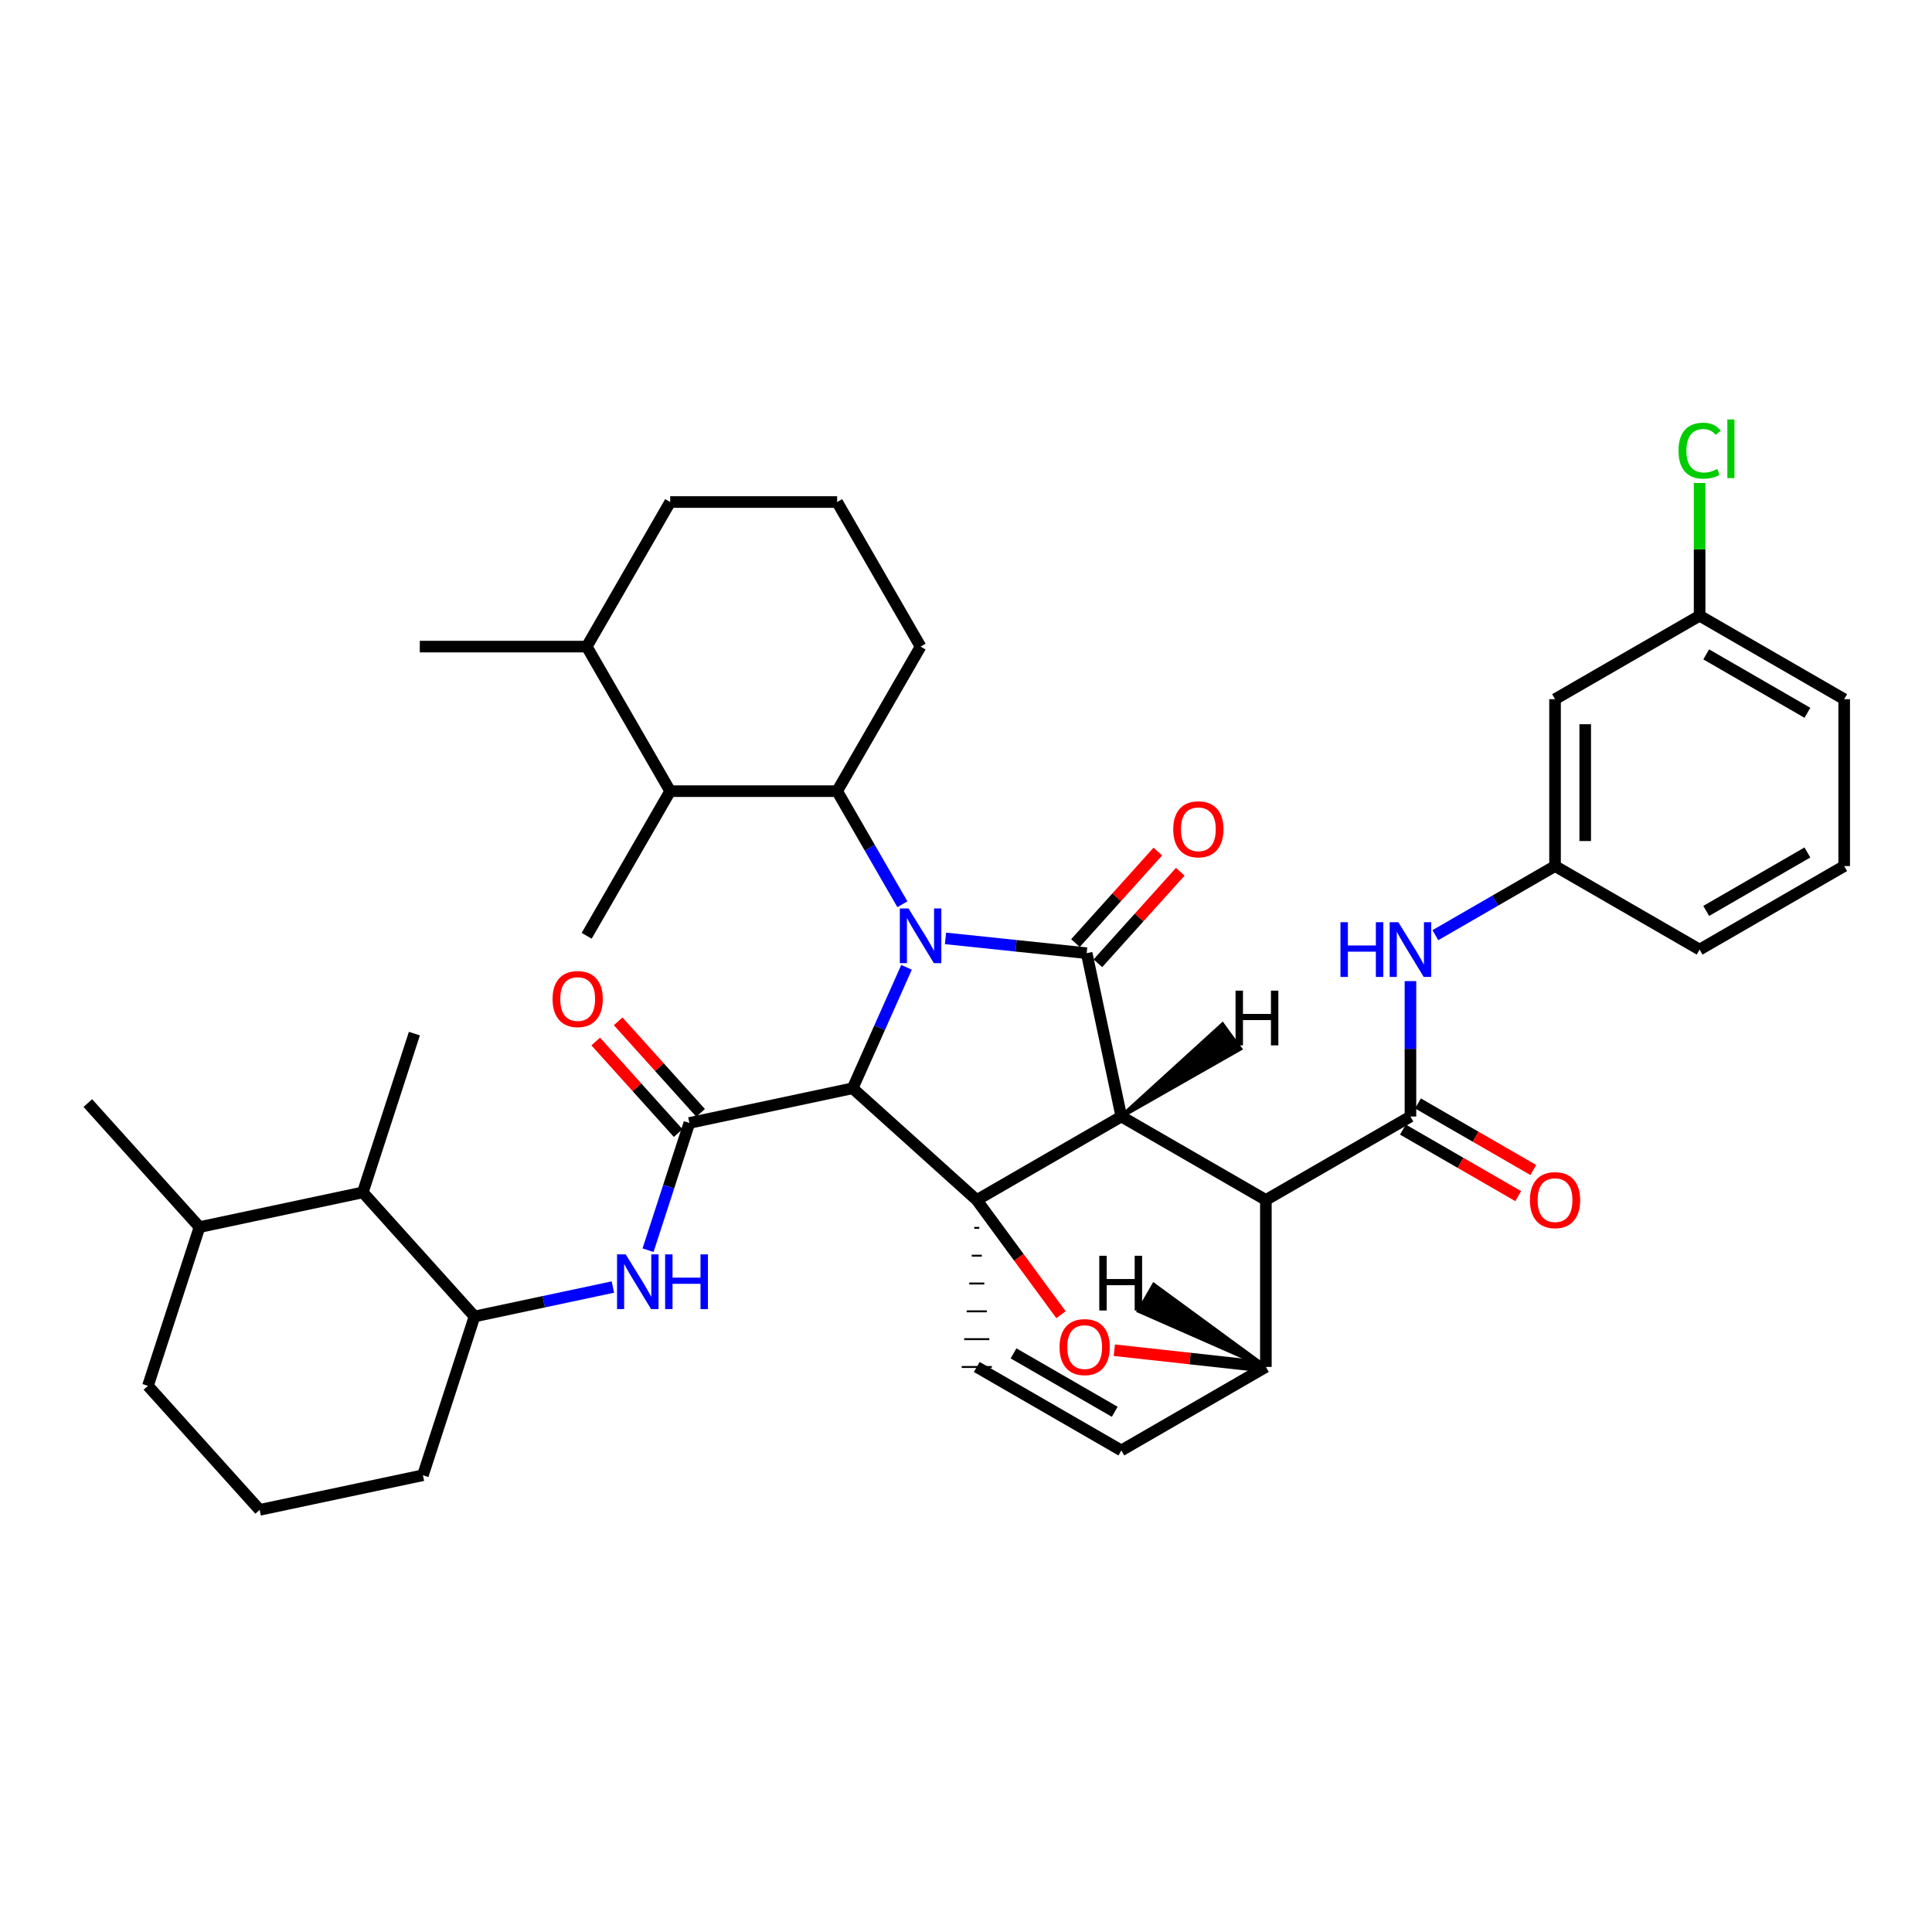 <?xml version='1.0' encoding='iso-8859-1'?>
<svg version='1.1' baseProfile='full'
              xmlns='http://www.w3.org/2000/svg'
                      xmlns:rdkit='http://www.rdkit.org/xml'
                      xmlns:xlink='http://www.w3.org/1999/xlink'
                  xml:space='preserve'
width='1000px' height='1000px' viewBox='0 0 1000 1000'>
<!-- END OF HEADER -->
<rect style='opacity:1.0;fill:#FFFFFF;stroke:none' width='1000' height='1000' x='0' y='0'> </rect>
<path class='bond-0' d='M 469.219,500.68 L 455.276,531.987' style='fill:none;fill-rule:evenodd;stroke:#0000FF;stroke-width:6px;stroke-linecap:butt;stroke-linejoin:miter;stroke-opacity:1' />
<path class='bond-0' d='M 455.276,531.987 L 441.333,563.294' style='fill:none;fill-rule:evenodd;stroke:#000000;stroke-width:6px;stroke-linecap:butt;stroke-linejoin:miter;stroke-opacity:1' />
<path class='bond-5' d='M 467.072,468.039 L 450.185,438.771' style='fill:none;fill-rule:evenodd;stroke:#0000FF;stroke-width:6px;stroke-linecap:butt;stroke-linejoin:miter;stroke-opacity:1' />
<path class='bond-5' d='M 450.185,438.771 L 433.299,409.503' style='fill:none;fill-rule:evenodd;stroke:#000000;stroke-width:6px;stroke-linecap:butt;stroke-linejoin:miter;stroke-opacity:1' />
<path class='bond-39' d='M 489.389,485.711 L 525.924,489.538' style='fill:none;fill-rule:evenodd;stroke:#0000FF;stroke-width:6px;stroke-linecap:butt;stroke-linejoin:miter;stroke-opacity:1' />
<path class='bond-39' d='M 525.924,489.538 L 562.459,493.365' style='fill:none;fill-rule:evenodd;stroke:#000000;stroke-width:6px;stroke-linecap:butt;stroke-linejoin:miter;stroke-opacity:1' />
<path class='bond-3' d='M 441.333,563.294 L 356.82,581.245' style='fill:none;fill-rule:evenodd;stroke:#000000;stroke-width:6px;stroke-linecap:butt;stroke-linejoin:miter;stroke-opacity:1' />
<path class='bond-42' d='M 441.333,563.294 L 505.57,621.137' style='fill:none;fill-rule:evenodd;stroke:#000000;stroke-width:6px;stroke-linecap:butt;stroke-linejoin:miter;stroke-opacity:1' />
<path class='bond-1' d='M 580.401,577.905 L 505.57,621.137' style='fill:none;fill-rule:evenodd;stroke:#000000;stroke-width:6px;stroke-linecap:butt;stroke-linejoin:miter;stroke-opacity:1' />
<path class='bond-2' d='M 580.401,577.905 L 655.214,621.102' style='fill:none;fill-rule:evenodd;stroke:#000000;stroke-width:6px;stroke-linecap:butt;stroke-linejoin:miter;stroke-opacity:1' />
<path class='bond-40' d='M 580.401,577.905 L 562.459,493.365' style='fill:none;fill-rule:evenodd;stroke:#000000;stroke-width:6px;stroke-linecap:butt;stroke-linejoin:miter;stroke-opacity:1' />
<path class='bond-45' d='M 580.401,577.905 L 641.94,542.861 L 632.763,530.225 Z' style='fill:#000000;fill-rule:evenodd;fill-opacity:1;stroke:#000000;stroke-width:2px;stroke-linecap:butt;stroke-linejoin:miter;stroke-opacity:1;' />
<path class='bond-41' d='M 505.57,621.137 L 527.369,650.816' style='fill:none;fill-rule:evenodd;stroke:#000000;stroke-width:6px;stroke-linecap:butt;stroke-linejoin:miter;stroke-opacity:1' />
<path class='bond-41' d='M 527.369,650.816 L 549.167,680.495' style='fill:none;fill-rule:evenodd;stroke:#FF0000;stroke-width:6px;stroke-linecap:butt;stroke-linejoin:miter;stroke-opacity:1' />
<path class='bond-43' d='M 504.269,635.539 L 506.871,635.539' style='fill:none;fill-rule:evenodd;stroke:#000000;stroke-width:1.0px;stroke-linecap:butt;stroke-linejoin:miter;stroke-opacity:1' />
<path class='bond-43' d='M 502.967,649.942 L 508.173,649.942' style='fill:none;fill-rule:evenodd;stroke:#000000;stroke-width:1.0px;stroke-linecap:butt;stroke-linejoin:miter;stroke-opacity:1' />
<path class='bond-43' d='M 501.666,664.344 L 509.474,664.344' style='fill:none;fill-rule:evenodd;stroke:#000000;stroke-width:1.0px;stroke-linecap:butt;stroke-linejoin:miter;stroke-opacity:1' />
<path class='bond-43' d='M 500.364,678.746 L 510.776,678.746' style='fill:none;fill-rule:evenodd;stroke:#000000;stroke-width:1.0px;stroke-linecap:butt;stroke-linejoin:miter;stroke-opacity:1' />
<path class='bond-43' d='M 499.063,693.148 L 512.077,693.148' style='fill:none;fill-rule:evenodd;stroke:#000000;stroke-width:1.0px;stroke-linecap:butt;stroke-linejoin:miter;stroke-opacity:1' />
<path class='bond-43' d='M 497.762,707.55 L 513.378,707.55' style='fill:none;fill-rule:evenodd;stroke:#000000;stroke-width:1.0px;stroke-linecap:butt;stroke-linejoin:miter;stroke-opacity:1' />
<path class='bond-4' d='M 655.214,621.102 L 730.045,577.905' style='fill:none;fill-rule:evenodd;stroke:#000000;stroke-width:6px;stroke-linecap:butt;stroke-linejoin:miter;stroke-opacity:1' />
<path class='bond-35' d='M 655.214,621.102 L 655.214,707.507' style='fill:none;fill-rule:evenodd;stroke:#000000;stroke-width:6px;stroke-linecap:butt;stroke-linejoin:miter;stroke-opacity:1' />
<path class='bond-7' d='M 356.82,581.245 L 346.122,614.174' style='fill:none;fill-rule:evenodd;stroke:#000000;stroke-width:6px;stroke-linecap:butt;stroke-linejoin:miter;stroke-opacity:1' />
<path class='bond-7' d='M 346.122,614.174 L 335.425,647.104' style='fill:none;fill-rule:evenodd;stroke:#0000FF;stroke-width:6px;stroke-linecap:butt;stroke-linejoin:miter;stroke-opacity:1' />
<path class='bond-13' d='M 362.623,576.02 L 341.294,552.33' style='fill:none;fill-rule:evenodd;stroke:#000000;stroke-width:6px;stroke-linecap:butt;stroke-linejoin:miter;stroke-opacity:1' />
<path class='bond-13' d='M 341.294,552.33 L 319.966,528.64' style='fill:none;fill-rule:evenodd;stroke:#FF0000;stroke-width:6px;stroke-linecap:butt;stroke-linejoin:miter;stroke-opacity:1' />
<path class='bond-13' d='M 351.017,586.469 L 329.688,562.779' style='fill:none;fill-rule:evenodd;stroke:#000000;stroke-width:6px;stroke-linecap:butt;stroke-linejoin:miter;stroke-opacity:1' />
<path class='bond-13' d='M 329.688,562.779 L 308.36,539.089' style='fill:none;fill-rule:evenodd;stroke:#FF0000;stroke-width:6px;stroke-linecap:butt;stroke-linejoin:miter;stroke-opacity:1' />
<path class='bond-6' d='M 576.777,698.866 L 615.995,703.186' style='fill:none;fill-rule:evenodd;stroke:#FF0000;stroke-width:6px;stroke-linecap:butt;stroke-linejoin:miter;stroke-opacity:1' />
<path class='bond-6' d='M 615.995,703.186 L 655.214,707.507' style='fill:none;fill-rule:evenodd;stroke:#000000;stroke-width:6px;stroke-linecap:butt;stroke-linejoin:miter;stroke-opacity:1' />
<path class='bond-9' d='M 730.045,577.905 L 730.045,542.862' style='fill:none;fill-rule:evenodd;stroke:#000000;stroke-width:6px;stroke-linecap:butt;stroke-linejoin:miter;stroke-opacity:1' />
<path class='bond-9' d='M 730.045,542.862 L 730.045,507.82' style='fill:none;fill-rule:evenodd;stroke:#0000FF;stroke-width:6px;stroke-linecap:butt;stroke-linejoin:miter;stroke-opacity:1' />
<path class='bond-14' d='M 726.141,584.667 L 755.981,601.891' style='fill:none;fill-rule:evenodd;stroke:#000000;stroke-width:6px;stroke-linecap:butt;stroke-linejoin:miter;stroke-opacity:1' />
<path class='bond-14' d='M 755.981,601.891 L 785.82,619.115' style='fill:none;fill-rule:evenodd;stroke:#FF0000;stroke-width:6px;stroke-linecap:butt;stroke-linejoin:miter;stroke-opacity:1' />
<path class='bond-14' d='M 733.948,571.142 L 763.788,588.365' style='fill:none;fill-rule:evenodd;stroke:#000000;stroke-width:6px;stroke-linecap:butt;stroke-linejoin:miter;stroke-opacity:1' />
<path class='bond-14' d='M 763.788,588.365 L 793.627,605.589' style='fill:none;fill-rule:evenodd;stroke:#FF0000;stroke-width:6px;stroke-linecap:butt;stroke-linejoin:miter;stroke-opacity:1' />
<path class='bond-10' d='M 433.299,409.503 L 346.886,409.503' style='fill:none;fill-rule:evenodd;stroke:#000000;stroke-width:6px;stroke-linecap:butt;stroke-linejoin:miter;stroke-opacity:1' />
<path class='bond-20' d='M 433.299,409.503 L 476.488,334.681' style='fill:none;fill-rule:evenodd;stroke:#000000;stroke-width:6px;stroke-linecap:butt;stroke-linejoin:miter;stroke-opacity:1' />
<path class='bond-34' d='M 655.214,707.507 L 580.401,750.74' style='fill:none;fill-rule:evenodd;stroke:#000000;stroke-width:6px;stroke-linecap:butt;stroke-linejoin:miter;stroke-opacity:1' />
<path class='bond-46' d='M 655.214,707.507 L 597.221,665.024 L 589.415,678.551 Z' style='fill:#000000;fill-rule:evenodd;fill-opacity:1;stroke:#000000;stroke-width:2px;stroke-linecap:butt;stroke-linejoin:miter;stroke-opacity:1;' />
<path class='bond-8' d='M 505.57,707.55 L 580.401,750.74' style='fill:none;fill-rule:evenodd;stroke:#000000;stroke-width:6px;stroke-linecap:butt;stroke-linejoin:miter;stroke-opacity:1' />
<path class='bond-8' d='M 524.601,700.503 L 576.983,730.736' style='fill:none;fill-rule:evenodd;stroke:#000000;stroke-width:6px;stroke-linecap:butt;stroke-linejoin:miter;stroke-opacity:1' />
<path class='bond-11' d='M 317.223,666.168 L 281.417,673.784' style='fill:none;fill-rule:evenodd;stroke:#0000FF;stroke-width:6px;stroke-linecap:butt;stroke-linejoin:miter;stroke-opacity:1' />
<path class='bond-11' d='M 281.417,673.784 L 245.61,681.401' style='fill:none;fill-rule:evenodd;stroke:#000000;stroke-width:6px;stroke-linecap:butt;stroke-linejoin:miter;stroke-opacity:1' />
<path class='bond-15' d='M 742.945,484.049 L 773.915,466.163' style='fill:none;fill-rule:evenodd;stroke:#0000FF;stroke-width:6px;stroke-linecap:butt;stroke-linejoin:miter;stroke-opacity:1' />
<path class='bond-15' d='M 773.915,466.163 L 804.884,448.276' style='fill:none;fill-rule:evenodd;stroke:#000000;stroke-width:6px;stroke-linecap:butt;stroke-linejoin:miter;stroke-opacity:1' />
<path class='bond-17' d='M 346.886,409.503 L 303.696,334.681' style='fill:none;fill-rule:evenodd;stroke:#000000;stroke-width:6px;stroke-linecap:butt;stroke-linejoin:miter;stroke-opacity:1' />
<path class='bond-23' d='M 346.886,409.503 L 303.662,484.36' style='fill:none;fill-rule:evenodd;stroke:#000000;stroke-width:6px;stroke-linecap:butt;stroke-linejoin:miter;stroke-opacity:1' />
<path class='bond-12' d='M 245.61,681.401 L 187.793,617.172' style='fill:none;fill-rule:evenodd;stroke:#000000;stroke-width:6px;stroke-linecap:butt;stroke-linejoin:miter;stroke-opacity:1' />
<path class='bond-22' d='M 245.61,681.401 L 218.906,763.58' style='fill:none;fill-rule:evenodd;stroke:#000000;stroke-width:6px;stroke-linecap:butt;stroke-linejoin:miter;stroke-opacity:1' />
<path class='bond-44' d='M 599.304,440.769 L 577.98,464.455' style='fill:none;fill-rule:evenodd;stroke:#FF0000;stroke-width:6px;stroke-linecap:butt;stroke-linejoin:miter;stroke-opacity:1' />
<path class='bond-44' d='M 577.98,464.455 L 556.656,488.141' style='fill:none;fill-rule:evenodd;stroke:#000000;stroke-width:6px;stroke-linecap:butt;stroke-linejoin:miter;stroke-opacity:1' />
<path class='bond-44' d='M 610.91,451.218 L 589.586,474.904' style='fill:none;fill-rule:evenodd;stroke:#FF0000;stroke-width:6px;stroke-linecap:butt;stroke-linejoin:miter;stroke-opacity:1' />
<path class='bond-44' d='M 589.586,474.904 L 568.262,498.59' style='fill:none;fill-rule:evenodd;stroke:#000000;stroke-width:6px;stroke-linecap:butt;stroke-linejoin:miter;stroke-opacity:1' />
<path class='bond-18' d='M 187.793,617.172 L 103.263,635.14' style='fill:none;fill-rule:evenodd;stroke:#000000;stroke-width:6px;stroke-linecap:butt;stroke-linejoin:miter;stroke-opacity:1' />
<path class='bond-27' d='M 187.793,617.172 L 214.489,534.993' style='fill:none;fill-rule:evenodd;stroke:#000000;stroke-width:6px;stroke-linecap:butt;stroke-linejoin:miter;stroke-opacity:1' />
<path class='bond-16' d='M 804.884,448.276 L 804.884,361.898' style='fill:none;fill-rule:evenodd;stroke:#000000;stroke-width:6px;stroke-linecap:butt;stroke-linejoin:miter;stroke-opacity:1' />
<path class='bond-16' d='M 820.501,435.319 L 820.501,374.854' style='fill:none;fill-rule:evenodd;stroke:#000000;stroke-width:6px;stroke-linecap:butt;stroke-linejoin:miter;stroke-opacity:1' />
<path class='bond-28' d='M 804.884,448.276 L 879.715,491.5' style='fill:none;fill-rule:evenodd;stroke:#000000;stroke-width:6px;stroke-linecap:butt;stroke-linejoin:miter;stroke-opacity:1' />
<path class='bond-19' d='M 804.884,361.898 L 879.715,318.7' style='fill:none;fill-rule:evenodd;stroke:#000000;stroke-width:6px;stroke-linecap:butt;stroke-linejoin:miter;stroke-opacity:1' />
<path class='bond-32' d='M 303.696,334.681 L 217.283,334.681' style='fill:none;fill-rule:evenodd;stroke:#000000;stroke-width:6px;stroke-linecap:butt;stroke-linejoin:miter;stroke-opacity:1' />
<path class='bond-36' d='M 303.696,334.681 L 346.886,259.85' style='fill:none;fill-rule:evenodd;stroke:#000000;stroke-width:6px;stroke-linecap:butt;stroke-linejoin:miter;stroke-opacity:1' />
<path class='bond-33' d='M 103.263,635.14 L 45.455,570.946' style='fill:none;fill-rule:evenodd;stroke:#000000;stroke-width:6px;stroke-linecap:butt;stroke-linejoin:miter;stroke-opacity:1' />
<path class='bond-37' d='M 103.263,635.14 L 76.575,717.311' style='fill:none;fill-rule:evenodd;stroke:#000000;stroke-width:6px;stroke-linecap:butt;stroke-linejoin:miter;stroke-opacity:1' />
<path class='bond-21' d='M 879.715,318.7 L 879.715,284.348' style='fill:none;fill-rule:evenodd;stroke:#000000;stroke-width:6px;stroke-linecap:butt;stroke-linejoin:miter;stroke-opacity:1' />
<path class='bond-21' d='M 879.715,284.348 L 879.715,249.995' style='fill:none;fill-rule:evenodd;stroke:#00CC00;stroke-width:6px;stroke-linecap:butt;stroke-linejoin:miter;stroke-opacity:1' />
<path class='bond-38' d='M 879.715,318.7 L 954.545,361.898' style='fill:none;fill-rule:evenodd;stroke:#000000;stroke-width:6px;stroke-linecap:butt;stroke-linejoin:miter;stroke-opacity:1' />
<path class='bond-38' d='M 883.132,338.704 L 935.513,368.943' style='fill:none;fill-rule:evenodd;stroke:#000000;stroke-width:6px;stroke-linecap:butt;stroke-linejoin:miter;stroke-opacity:1' />
<path class='bond-24' d='M 476.488,334.681 L 433.299,259.85' style='fill:none;fill-rule:evenodd;stroke:#000000;stroke-width:6px;stroke-linecap:butt;stroke-linejoin:miter;stroke-opacity:1' />
<path class='bond-25' d='M 218.906,763.58 L 134.392,781.505' style='fill:none;fill-rule:evenodd;stroke:#000000;stroke-width:6px;stroke-linecap:butt;stroke-linejoin:miter;stroke-opacity:1' />
<path class='bond-29' d='M 433.299,259.85 L 346.886,259.85' style='fill:none;fill-rule:evenodd;stroke:#000000;stroke-width:6px;stroke-linecap:butt;stroke-linejoin:miter;stroke-opacity:1' />
<path class='bond-30' d='M 134.392,781.505 L 76.575,717.311' style='fill:none;fill-rule:evenodd;stroke:#000000;stroke-width:6px;stroke-linecap:butt;stroke-linejoin:miter;stroke-opacity:1' />
<path class='bond-26' d='M 954.545,448.276 L 879.715,491.5' style='fill:none;fill-rule:evenodd;stroke:#000000;stroke-width:6px;stroke-linecap:butt;stroke-linejoin:miter;stroke-opacity:1' />
<path class='bond-26' d='M 935.51,441.237 L 883.128,471.493' style='fill:none;fill-rule:evenodd;stroke:#000000;stroke-width:6px;stroke-linecap:butt;stroke-linejoin:miter;stroke-opacity:1' />
<path class='bond-31' d='M 954.545,448.276 L 954.545,361.898' style='fill:none;fill-rule:evenodd;stroke:#000000;stroke-width:6px;stroke-linecap:butt;stroke-linejoin:miter;stroke-opacity:1' />
<path  class='atom-0' d='M 470.228 470.2
L 479.508 485.2
Q 480.428 486.68, 481.908 489.36
Q 483.388 492.04, 483.468 492.2
L 483.468 470.2
L 487.228 470.2
L 487.228 498.52
L 483.348 498.52
L 473.388 482.12
Q 472.228 480.2, 470.988 478
Q 469.788 475.8, 469.428 475.12
L 469.428 498.52
L 465.748 498.52
L 465.748 470.2
L 470.228 470.2
' fill='#0000FF'/>
<path  class='atom-6' d='M 548.418 697.254
Q 548.418 690.454, 551.778 686.654
Q 555.138 682.854, 561.418 682.854
Q 567.698 682.854, 571.058 686.654
Q 574.418 690.454, 574.418 697.254
Q 574.418 704.134, 571.018 708.054
Q 567.618 711.934, 561.418 711.934
Q 555.178 711.934, 551.778 708.054
Q 548.418 704.174, 548.418 697.254
M 561.418 708.734
Q 565.738 708.734, 568.058 705.854
Q 570.418 702.934, 570.418 697.254
Q 570.418 691.694, 568.058 688.894
Q 565.738 686.054, 561.418 686.054
Q 557.098 686.054, 554.738 688.854
Q 552.418 691.654, 552.418 697.254
Q 552.418 702.974, 554.738 705.854
Q 557.098 708.734, 561.418 708.734
' fill='#FF0000'/>
<path  class='atom-11' d='M 323.863 649.264
L 333.143 664.264
Q 334.063 665.744, 335.543 668.424
Q 337.023 671.104, 337.103 671.264
L 337.103 649.264
L 340.863 649.264
L 340.863 677.584
L 336.983 677.584
L 327.023 661.184
Q 325.863 659.264, 324.623 657.064
Q 323.423 654.864, 323.063 654.184
L 323.063 677.584
L 319.383 677.584
L 319.383 649.264
L 323.863 649.264
' fill='#0000FF'/>
<path  class='atom-11' d='M 344.263 649.264
L 348.103 649.264
L 348.103 661.304
L 362.583 661.304
L 362.583 649.264
L 366.423 649.264
L 366.423 677.584
L 362.583 677.584
L 362.583 664.504
L 348.103 664.504
L 348.103 677.584
L 344.263 677.584
L 344.263 649.264
' fill='#0000FF'/>
<path  class='atom-13' d='M 693.825 477.34
L 697.665 477.34
L 697.665 489.38
L 712.145 489.38
L 712.145 477.34
L 715.985 477.34
L 715.985 505.66
L 712.145 505.66
L 712.145 492.58
L 697.665 492.58
L 697.665 505.66
L 693.825 505.66
L 693.825 477.34
' fill='#0000FF'/>
<path  class='atom-13' d='M 723.785 477.34
L 733.065 492.34
Q 733.985 493.82, 735.465 496.5
Q 736.945 499.18, 737.025 499.34
L 737.025 477.34
L 740.785 477.34
L 740.785 505.66
L 736.905 505.66
L 726.945 489.26
Q 725.785 487.34, 724.545 485.14
Q 723.345 482.94, 722.985 482.26
L 722.985 505.66
L 719.305 505.66
L 719.305 477.34
L 723.785 477.34
' fill='#0000FF'/>
<path  class='atom-16' d='M 607.267 429.234
Q 607.267 422.434, 610.627 418.634
Q 613.987 414.834, 620.267 414.834
Q 626.547 414.834, 629.907 418.634
Q 633.267 422.434, 633.267 429.234
Q 633.267 436.114, 629.867 440.034
Q 626.467 443.914, 620.267 443.914
Q 614.027 443.914, 610.627 440.034
Q 607.267 436.154, 607.267 429.234
M 620.267 440.714
Q 624.587 440.714, 626.907 437.834
Q 629.267 434.914, 629.267 429.234
Q 629.267 423.674, 626.907 420.874
Q 624.587 418.034, 620.267 418.034
Q 615.947 418.034, 613.587 420.834
Q 611.267 423.634, 611.267 429.234
Q 611.267 434.954, 613.587 437.834
Q 615.947 440.714, 620.267 440.714
' fill='#FF0000'/>
<path  class='atom-18' d='M 286.003 517.105
Q 286.003 510.305, 289.363 506.505
Q 292.723 502.705, 299.003 502.705
Q 305.283 502.705, 308.643 506.505
Q 312.003 510.305, 312.003 517.105
Q 312.003 523.985, 308.603 527.905
Q 305.203 531.785, 299.003 531.785
Q 292.763 531.785, 289.363 527.905
Q 286.003 524.025, 286.003 517.105
M 299.003 528.585
Q 303.323 528.585, 305.643 525.705
Q 308.003 522.785, 308.003 517.105
Q 308.003 511.545, 305.643 508.745
Q 303.323 505.905, 299.003 505.905
Q 294.683 505.905, 292.323 508.705
Q 290.003 511.505, 290.003 517.105
Q 290.003 522.825, 292.323 525.705
Q 294.683 528.585, 299.003 528.585
' fill='#FF0000'/>
<path  class='atom-19' d='M 791.884 621.182
Q 791.884 614.382, 795.244 610.582
Q 798.604 606.782, 804.884 606.782
Q 811.164 606.782, 814.524 610.582
Q 817.884 614.382, 817.884 621.182
Q 817.884 628.062, 814.484 631.982
Q 811.084 635.862, 804.884 635.862
Q 798.644 635.862, 795.244 631.982
Q 791.884 628.102, 791.884 621.182
M 804.884 632.662
Q 809.204 632.662, 811.524 629.782
Q 813.884 626.862, 813.884 621.182
Q 813.884 615.622, 811.524 612.822
Q 809.204 609.982, 804.884 609.982
Q 800.564 609.982, 798.204 612.782
Q 795.884 615.582, 795.884 621.182
Q 795.884 626.902, 798.204 629.782
Q 800.564 632.662, 804.884 632.662
' fill='#FF0000'/>
<path  class='atom-26' d='M 868.795 233.275
Q 868.795 226.235, 872.075 222.555
Q 875.395 218.835, 881.675 218.835
Q 887.515 218.835, 890.635 222.955
L 887.995 225.115
Q 885.715 222.115, 881.675 222.115
Q 877.395 222.115, 875.115 224.995
Q 872.875 227.835, 872.875 233.275
Q 872.875 238.875, 875.195 241.755
Q 877.555 244.635, 882.115 244.635
Q 885.235 244.635, 888.875 242.755
L 889.995 245.755
Q 888.515 246.715, 886.275 247.275
Q 884.035 247.835, 881.555 247.835
Q 875.395 247.835, 872.075 244.075
Q 868.795 240.315, 868.795 233.275
' fill='#00CC00'/>
<path  class='atom-26' d='M 894.075 217.115
L 897.755 217.115
L 897.755 247.475
L 894.075 247.475
L 894.075 217.115
' fill='#00CC00'/>
<path  class='atom-40' d='M 639.52 512.761
L 643.36 512.761
L 643.36 524.801
L 657.84 524.801
L 657.84 512.761
L 661.68 512.761
L 661.68 541.081
L 657.84 541.081
L 657.84 528.001
L 643.36 528.001
L 643.36 541.081
L 639.52 541.081
L 639.52 512.761
' fill='#000000'/>
<path  class='atom-41' d='M 568.989 649.982
L 572.829 649.982
L 572.829 662.022
L 587.309 662.022
L 587.309 649.982
L 591.149 649.982
L 591.149 678.302
L 587.309 678.302
L 587.309 665.222
L 572.829 665.222
L 572.829 678.302
L 568.989 678.302
L 568.989 649.982
' fill='#000000'/>
</svg>
